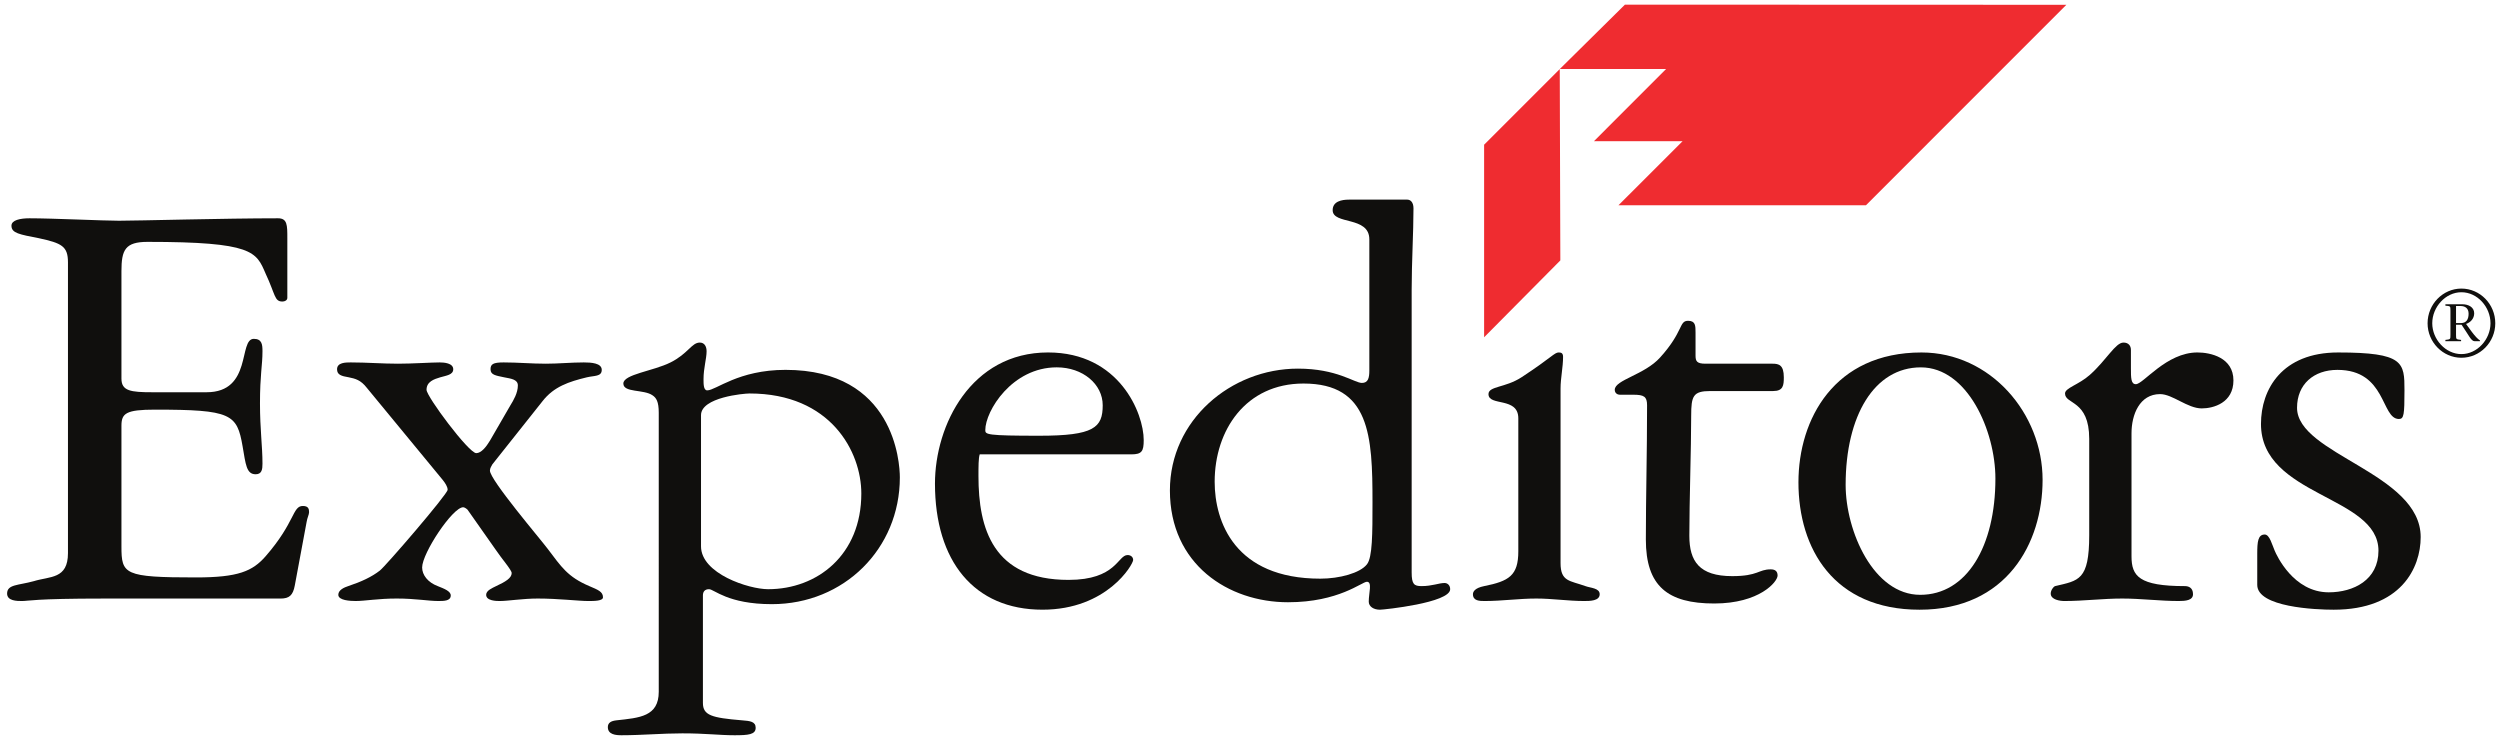 <?xml version="1.0" encoding="UTF-8" standalone="no"?>
<svg xmlns:dc="http://purl.org/dc/elements/1.1/" xmlns:cc="http://creativecommons.org/ns#" xmlns:rdf="http://www.w3.org/1999/02/22-rdf-syntax-ns#" xmlns:svg="http://www.w3.org/2000/svg" xmlns="http://www.w3.org/2000/svg" xmlns:sodipodi="http://sodipodi.sourceforge.net/DTD/sodipodi-0.dtd" xmlns:inkscape="http://www.inkscape.org/namespaces/inkscape" width="186.831" height="55.566" viewBox="0 0 49.432 14.702" version="1.1" id="svg321" inkscape:version="0.92.0 r15299" sodipodi:docname="expeditors.svg">
  <defs id="defs315">
    <clipPath id="clipPath92">
      <path inkscape:connector-curvature="0" id="path90" d="m 36,138.77 h 139.373 v 40.925 H 36 Z"></path>
    </clipPath>
  </defs>
  <g inkscape:label="Layer 1" inkscape:groupmode="layer" id="layer1" transform="translate(97.155,24.203)">
    <g id="g86" transform="matrix(0.353,0,0,-0.353,-109.723,39.321)">
      <g id="g88" clip-path="url(#clipPath92)">
        <g id="g94" transform="translate(173.176,162.814)">
          <path d="m 0,0 h 0.251 c 0.242,0 0.453,-0.113 0.453,-0.431 0,-0.338 -0.143,-0.525 -0.429,-0.525 H 0 Z m -0.596,0.018 c 0.283,-0.029 0.283,-0.011 0.283,-0.289 v -1.335 c 0,-0.271 0,-0.258 -0.283,-0.293 v -0.073 h 0.879 v 0.073 C 0,-1.864 0,-1.877 0,-1.606 V -1.05 H 0.311 C 0.722,-1.648 0.847,-1.972 1.04,-1.972 h 0.301 v 0.043 C 1.23,-1.868 1.047,-1.668 0.885,-1.45 l -0.324,0.445 c 0.249,0.086 0.456,0.296 0.456,0.597 0,0.35 -0.332,0.506 -0.663,0.506 h -0.95 z M 0.3,-2.694 c -0.885,0 -1.632,0.826 -1.632,1.727 0,0.909 0.742,1.738 1.632,1.738 0.897,0 1.63,-0.825 1.63,-1.738 0,-0.901 -0.739,-1.727 -1.63,-1.727 m 0,-0.205 c 1.046,0 1.898,0.874 1.898,1.932 0,1.071 -0.852,1.943 -1.898,1.943 -1.04,0 -1.894,-0.878 -1.894,-1.943 0,-1.058 0.854,-1.932 1.894,-1.932" style="fill:#100f0d;fill-opacity:1;fill-rule:nonzero;stroke:none" id="path96" inkscape:connector-curvature="0"></path>
        </g>
        <g id="g98" transform="translate(126.622,179.695)">
          <path d="M 0,0 24.727,-0.009 13.502,-11.237 H -0.361 l 3.591,3.588 h -4.965 l 4.041,4.044 h -5.953 z" style="fill:#ef2c30;fill-opacity:1;fill-rule:nonzero;stroke:none" id="path100" inkscape:connector-curvature="0"></path>
        </g>
        <g id="g102" transform="translate(122.971,176.086)">
          <path d="m 0,0 0.033,-10.718 -4.27,-4.306 v 10.787 z" style="fill:#ef2c30;fill-opacity:1;fill-rule:nonzero;stroke:none" id="path104" inkscape:connector-curvature="0"></path>
        </g>
        <g id="g106" transform="translate(74.869,156.697)">
          <path d="m 0,0 c 0,1.006 2.403,1.217 2.717,1.217 4.558,0 6.263,-3.273 6.263,-5.604 0,-3.446 -2.471,-5.359 -5.221,-5.359 C 2.68,-9.746 0,-8.878 0,-7.345 Z m -2.367,-15.491 c 0,-1.391 -1.076,-1.459 -2.366,-1.6 -0.312,-0.034 -0.486,-0.14 -0.486,-0.382 0,-0.419 0.451,-0.454 0.765,-0.454 1.149,0 2.264,0.106 3.41,0.106 1.323,0 2.055,-0.106 2.924,-0.106 0.766,0 1.182,0.035 1.182,0.417 0,0.349 -0.312,0.385 -0.764,0.419 -1.704,0.141 -2.191,0.279 -2.191,0.974 v 6.022 c 0,0.21 0.103,0.349 0.344,0.349 0.281,0 1.046,-0.838 3.518,-0.838 4.036,0 7.169,3.1 7.169,7.101 0,0.835 -0.312,6.023 -6.404,6.023 -2.645,0 -3.898,-1.149 -4.384,-1.149 -0.209,0 -0.209,0.347 -0.209,0.628 0,0.624 0.172,1.148 0.172,1.564 0,0.243 -0.103,0.486 -0.381,0.486 -0.454,0 -0.662,-0.625 -1.637,-1.112 C -2.678,2.468 -4.35,2.294 -4.35,1.774 c 0,-0.523 1.148,-0.315 1.635,-0.661 0.21,-0.141 0.348,-0.351 0.348,-0.975 z" style="fill:#100f0d;fill-opacity:1;fill-rule:nonzero;stroke:none" id="path108" inkscape:connector-curvature="0"></path>
        </g>
        <g id="g110" transform="translate(93.82,155.547)">
          <path d="m 0,0 c -2.958,0 -3.027,0.07 -3.027,0.313 0,1.078 1.498,3.518 4.002,3.518 C 2.438,3.831 3.55,2.888 3.55,1.706 3.55,0.454 3.063,0 0,0 m 5.152,-1.043 c 0.591,0 0.695,0.173 0.695,0.799 0,1.496 -1.358,4.909 -5.36,4.909 -4.314,0 -6.333,-4.073 -6.333,-7.345 0,-4.349 2.192,-7.064 6.021,-7.064 3.621,0 5.08,2.54 5.08,2.783 0,0.173 -0.139,0.278 -0.311,0.278 -0.557,0 -0.626,-1.392 -3.308,-1.392 -4.245,0 -5.046,2.888 -5.046,5.813 0,0.555 0,1.007 0.07,1.219 z" style="fill:#100f0d;fill-opacity:1;fill-rule:nonzero;stroke:none" id="path112" inkscape:connector-curvature="0"></path>
        </g>
        <g id="g114" transform="translate(112.482,151.821)">
          <path d="m 0,0 c 0,-1.741 0,-3.096 -0.313,-3.479 -0.383,-0.487 -1.533,-0.801 -2.609,-0.801 -4.805,0 -5.919,3.203 -5.919,5.429 0,2.889 1.741,5.501 4.976,5.501 C -0.139,6.65 0,3.725 0,0 m 2.194,11.905 c 0,1.533 0.102,3.202 0.102,4.557 0,0.35 -0.175,0.489 -0.346,0.489 h -3.272 c -0.419,0 -0.909,-0.104 -0.909,-0.59 0,-0.836 2.054,-0.313 2.054,-1.637 V 7.38 c 0,-0.418 -0.068,-0.696 -0.416,-0.696 -0.418,0 -1.39,0.801 -3.584,0.801 -3.758,0 -7.171,-2.89 -7.171,-6.822 0,-4.142 3.273,-6.264 6.615,-6.264 2.852,0 4.14,1.147 4.42,1.147 0.313,0 0.103,-0.625 0.103,-1.112 0,-0.279 0.277,-0.453 0.628,-0.453 0.208,0 3.933,0.385 3.933,1.149 0,0.209 -0.139,0.347 -0.315,0.347 -0.311,0 -0.694,-0.174 -1.286,-0.174 -0.42,0 -0.556,0.104 -0.556,0.765 z" style="fill:#100f0d;fill-opacity:1;fill-rule:nonzero;stroke:none" id="path116" inkscape:connector-curvature="0"></path>
        </g>
        <g id="g118" transform="translate(143.232,160.211)">
          <path d="m 0,0 c -4.874,0 -6.891,-3.726 -6.891,-7.274 0,-3.725 1.984,-7.135 6.785,-7.135 4.874,0 6.891,3.724 6.891,7.272 C 6.785,-3.413 3.862,0 0,0 m -0.072,-13.575 c -2.606,0 -4.175,3.551 -4.175,6.163 0,3.861 1.602,6.578 4.214,6.578 2.608,0 4.175,-3.553 4.175,-6.232 0,-3.793 -1.602,-6.509 -4.214,-6.509" style="fill:#100f0d;fill-opacity:1;fill-rule:nonzero;stroke:none" id="path120" inkscape:connector-curvature="0"></path>
        </g>
        <g id="g122" transform="translate(39.409,148.969)">
          <path d="m 0,0 c 0,-1.463 -1.008,-1.287 -1.911,-1.567 -0.872,-0.242 -1.498,-0.174 -1.498,-0.696 0,-0.417 0.557,-0.417 0.836,-0.417 0.35,0 0.697,0.138 4.558,0.138 h 9.921 c 0.486,0 0.697,0.174 0.8,0.733 l 0.661,3.551 c 0.035,0.24 0.139,0.416 0.139,0.554 0,0.175 -0.035,0.348 -0.348,0.348 -0.592,0 -0.418,-0.902 -2.088,-2.819 -0.732,-0.836 -1.531,-1.184 -3.898,-1.184 -4.039,0 -4.176,0.174 -4.176,1.741 v 6.752 c 0,0.696 0.245,0.906 1.878,0.906 4.283,0 4.595,-0.243 4.908,-2.054 0.175,-1.011 0.21,-1.566 0.731,-1.566 0.349,0 0.383,0.279 0.383,0.592 0,0.974 -0.14,1.915 -0.14,3.375 0,1.635 0.14,2.125 0.14,2.924 0,0.382 -0.034,0.694 -0.486,0.694 -0.871,0 -0.072,-2.991 -2.646,-2.991 h -3.03 c -1.217,0 -1.738,0.068 -1.738,0.764 v 6.023 c 0,1.183 0.207,1.636 1.461,1.636 5.917,0 6.09,-0.557 6.613,-1.775 0.557,-1.184 0.487,-1.567 0.941,-1.567 0.138,0 0.277,0.07 0.277,0.209 v 3.34 c 0,0.732 0,1.114 -0.521,1.114 -2.959,0 -7.866,-0.137 -8.91,-0.137 -0.872,0 -3.725,0.137 -5.012,0.137 -0.523,0 -1.01,-0.103 -1.01,-0.416 0,-0.418 0.452,-0.488 1.529,-0.698 C -0.346,17.365 0,17.193 0,16.289 Z" style="fill:#100f0d;fill-opacity:1;fill-rule:nonzero;stroke:none" id="path124" inkscape:connector-curvature="0"></path>
        </g>
        <g id="g126" transform="translate(60.399,153.074)">
          <path d="m 0,0 c 0.139,-0.174 0.277,-0.379 0.277,-0.555 0,-0.243 -3.479,-4.282 -3.795,-4.523 -0.45,-0.353 -1.041,-0.63 -1.774,-0.872 -0.207,-0.069 -0.555,-0.208 -0.555,-0.487 0,-0.314 0.661,-0.348 0.973,-0.348 0.523,0 1.254,0.139 2.298,0.139 1.043,0 1.776,-0.139 2.331,-0.139 0.315,0 0.697,0 0.697,0.312 0,0.243 -0.382,0.383 -0.73,0.523 -0.558,0.209 -0.873,0.627 -0.873,1.043 0,0.802 1.708,3.374 2.299,3.374 0.069,0 0.172,-0.069 0.243,-0.135 L 2.958,-3.896 C 3.306,-4.418 3.865,-5.047 3.865,-5.219 3.865,-5.5 3.514,-5.708 2.993,-5.95 2.783,-6.056 2.435,-6.194 2.435,-6.437 c 0,-0.348 0.596,-0.348 0.766,-0.348 0.454,0 1.29,0.139 2.124,0.139 1.148,0 2.297,-0.139 2.819,-0.139 0.349,0 0.835,0 0.835,0.209 0,0.313 -0.279,0.418 -0.766,0.626 C 6.994,-5.431 6.647,-4.871 5.882,-3.862 5.465,-3.304 2.646,0 2.646,0.521 c 0,0.141 0.103,0.281 0.137,0.35 l 2.819,3.55 c 0.627,0.8 1.462,1.08 2.472,1.324 C 8.493,5.846 8.91,5.778 8.91,6.162 8.91,6.545 8.318,6.58 7.902,6.58 7.205,6.58 6.473,6.508 5.779,6.508 4.976,6.508 4.211,6.58 3.411,6.58 2.818,6.58 2.68,6.477 2.68,6.197 2.68,5.884 2.958,5.846 3.445,5.745 3.794,5.673 4.211,5.642 4.211,5.29 4.211,4.874 3.968,4.459 3.794,4.179 L 2.646,2.195 C 2.435,1.845 2.159,1.498 1.878,1.498 c -0.415,0 -2.783,3.167 -2.783,3.549 0,0.454 0.418,0.595 0.766,0.698 0.347,0.101 0.73,0.139 0.73,0.452 0,0.348 -0.521,0.383 -0.765,0.383 -0.452,0 -1.533,-0.072 -2.332,-0.072 -0.869,0 -1.741,0.072 -2.645,0.072 -0.279,0 -0.766,0 -0.766,-0.383 0,-0.313 0.243,-0.382 0.661,-0.452 0.348,-0.072 0.661,-0.141 1.009,-0.591 z" style="fill:#100f0d;fill-opacity:1;fill-rule:nonzero;stroke:none" id="path128" inkscape:connector-curvature="0"></path>
        </g>
        <g id="g130" transform="translate(123.016,158.192)">
          <path d="m 0,0 c 0,0.591 0.141,1.185 0.141,1.774 0,0.21 -0.106,0.246 -0.243,0.246 -0.246,0 -0.386,-0.279 -2.089,-1.393 -0.906,-0.591 -1.846,-0.489 -1.846,-0.941 0,-0.695 1.671,-0.138 1.671,-1.355 v -7.45 c 0,-1.358 -0.521,-1.671 -1.914,-1.949 -0.522,-0.105 -0.628,-0.313 -0.628,-0.454 0,-0.381 0.383,-0.381 0.661,-0.381 0.975,0 1.916,0.139 2.891,0.139 0.904,0 1.774,-0.139 2.679,-0.139 0.314,0 0.869,0 0.869,0.381 0,0.349 -0.521,0.349 -0.799,0.454 C 0.523,-10.754 0,-10.825 0,-9.781 Z" style="fill:#100f0d;fill-opacity:1;fill-rule:nonzero;stroke:none" id="path132" inkscape:connector-curvature="0"></path>
        </g>
        <g id="g134" transform="translate(134.928,158.051)">
          <path d="m 0,0 c 0.558,0 0.594,0.314 0.594,0.769 0,0.693 -0.281,0.762 -0.628,0.762 h -3.76 c -0.487,0 -0.557,0.141 -0.557,0.455 v 1.287 c 0,0.384 0,0.661 -0.418,0.661 -0.521,0 -0.243,-0.592 -1.565,-2.053 -0.87,-0.974 -2.542,-1.254 -2.542,-1.811 0,-0.207 0.174,-0.277 0.279,-0.277 h 0.765 c 0.592,0 0.766,-0.104 0.766,-0.591 0,-2.717 -0.068,-5.116 -0.068,-7.52 0,-2.609 1.218,-3.583 3.83,-3.583 2.537,0 3.549,1.217 3.549,1.565 0,0.244 -0.141,0.348 -0.384,0.348 -0.697,0 -0.697,-0.38 -2.157,-0.38 -1.845,0 -2.402,0.834 -2.402,2.26 0,1.951 0.103,4.839 0.103,6.718 0,1.115 0.106,1.39 1.079,1.39 z" style="fill:#100f0d;fill-opacity:1;fill-rule:nonzero;stroke:none" id="path136" inkscape:connector-curvature="0"></path>
        </g>
        <g id="g138" transform="translate(154.998,155.687)">
          <path d="m 0,0 c 0,1.04 0.453,2.192 1.601,2.192 0.698,0 1.533,-0.801 2.334,-0.801 0.659,0 1.774,0.314 1.774,1.566 0,1.289 -1.288,1.568 -2.018,1.568 -1.742,0 -3.027,-1.777 -3.447,-1.777 -0.277,0 -0.277,0.348 -0.277,0.906 v 1.009 c 0,0.243 -0.14,0.416 -0.417,0.416 -0.453,0 -0.942,-0.971 -1.882,-1.808 -0.624,-0.558 -1.392,-0.73 -1.392,-1.044 0,-0.625 1.355,-0.346 1.355,-2.542 v -5.394 c 0,-2.54 -0.587,-2.54 -1.911,-2.854 -0.104,-0.036 -0.245,-0.243 -0.245,-0.418 0,-0.347 0.525,-0.417 0.769,-0.417 1.077,0 2.155,0.139 3.235,0.139 1.045,0 2.122,-0.139 3.166,-0.139 0.384,0 0.8,0.035 0.8,0.382 0,0.384 -0.278,0.453 -0.449,0.453 C 0.417,-8.563 0,-8.004 0,-6.893 Z" style="fill:#100f0d;fill-opacity:1;fill-rule:nonzero;stroke:none" id="path140" inkscape:connector-curvature="0"></path>
        </g>
        <g id="g142" transform="translate(162.041,147.192)">
          <path d="m 0,0 c 0,-1.251 3.273,-1.39 4.283,-1.39 3.758,0 4.872,2.332 4.872,4.07 0,3.583 -6.926,4.631 -6.926,7.241 0,1.321 0.94,2.123 2.262,2.123 2.752,0 2.438,-2.751 3.446,-2.751 0.278,0 0.31,0.242 0.31,1.603 0,1.566 -0.032,2.123 -3.719,2.123 -3.135,0 -4.319,-2.055 -4.319,-4.003 0,-4.072 6.581,-4.003 6.581,-7.101 0,-1.636 -1.394,-2.331 -2.786,-2.331 -1.983,0 -2.923,2.087 -3.026,2.331 C 0.837,2.229 0.697,2.822 0.42,2.822 0.035,2.822 0,2.404 0,1.742 Z" style="fill:#100f0d;fill-opacity:1;fill-rule:nonzero;stroke:none" id="path144" inkscape:connector-curvature="0"></path>
        </g>
      </g>
    </g>
  </g>
</svg>
